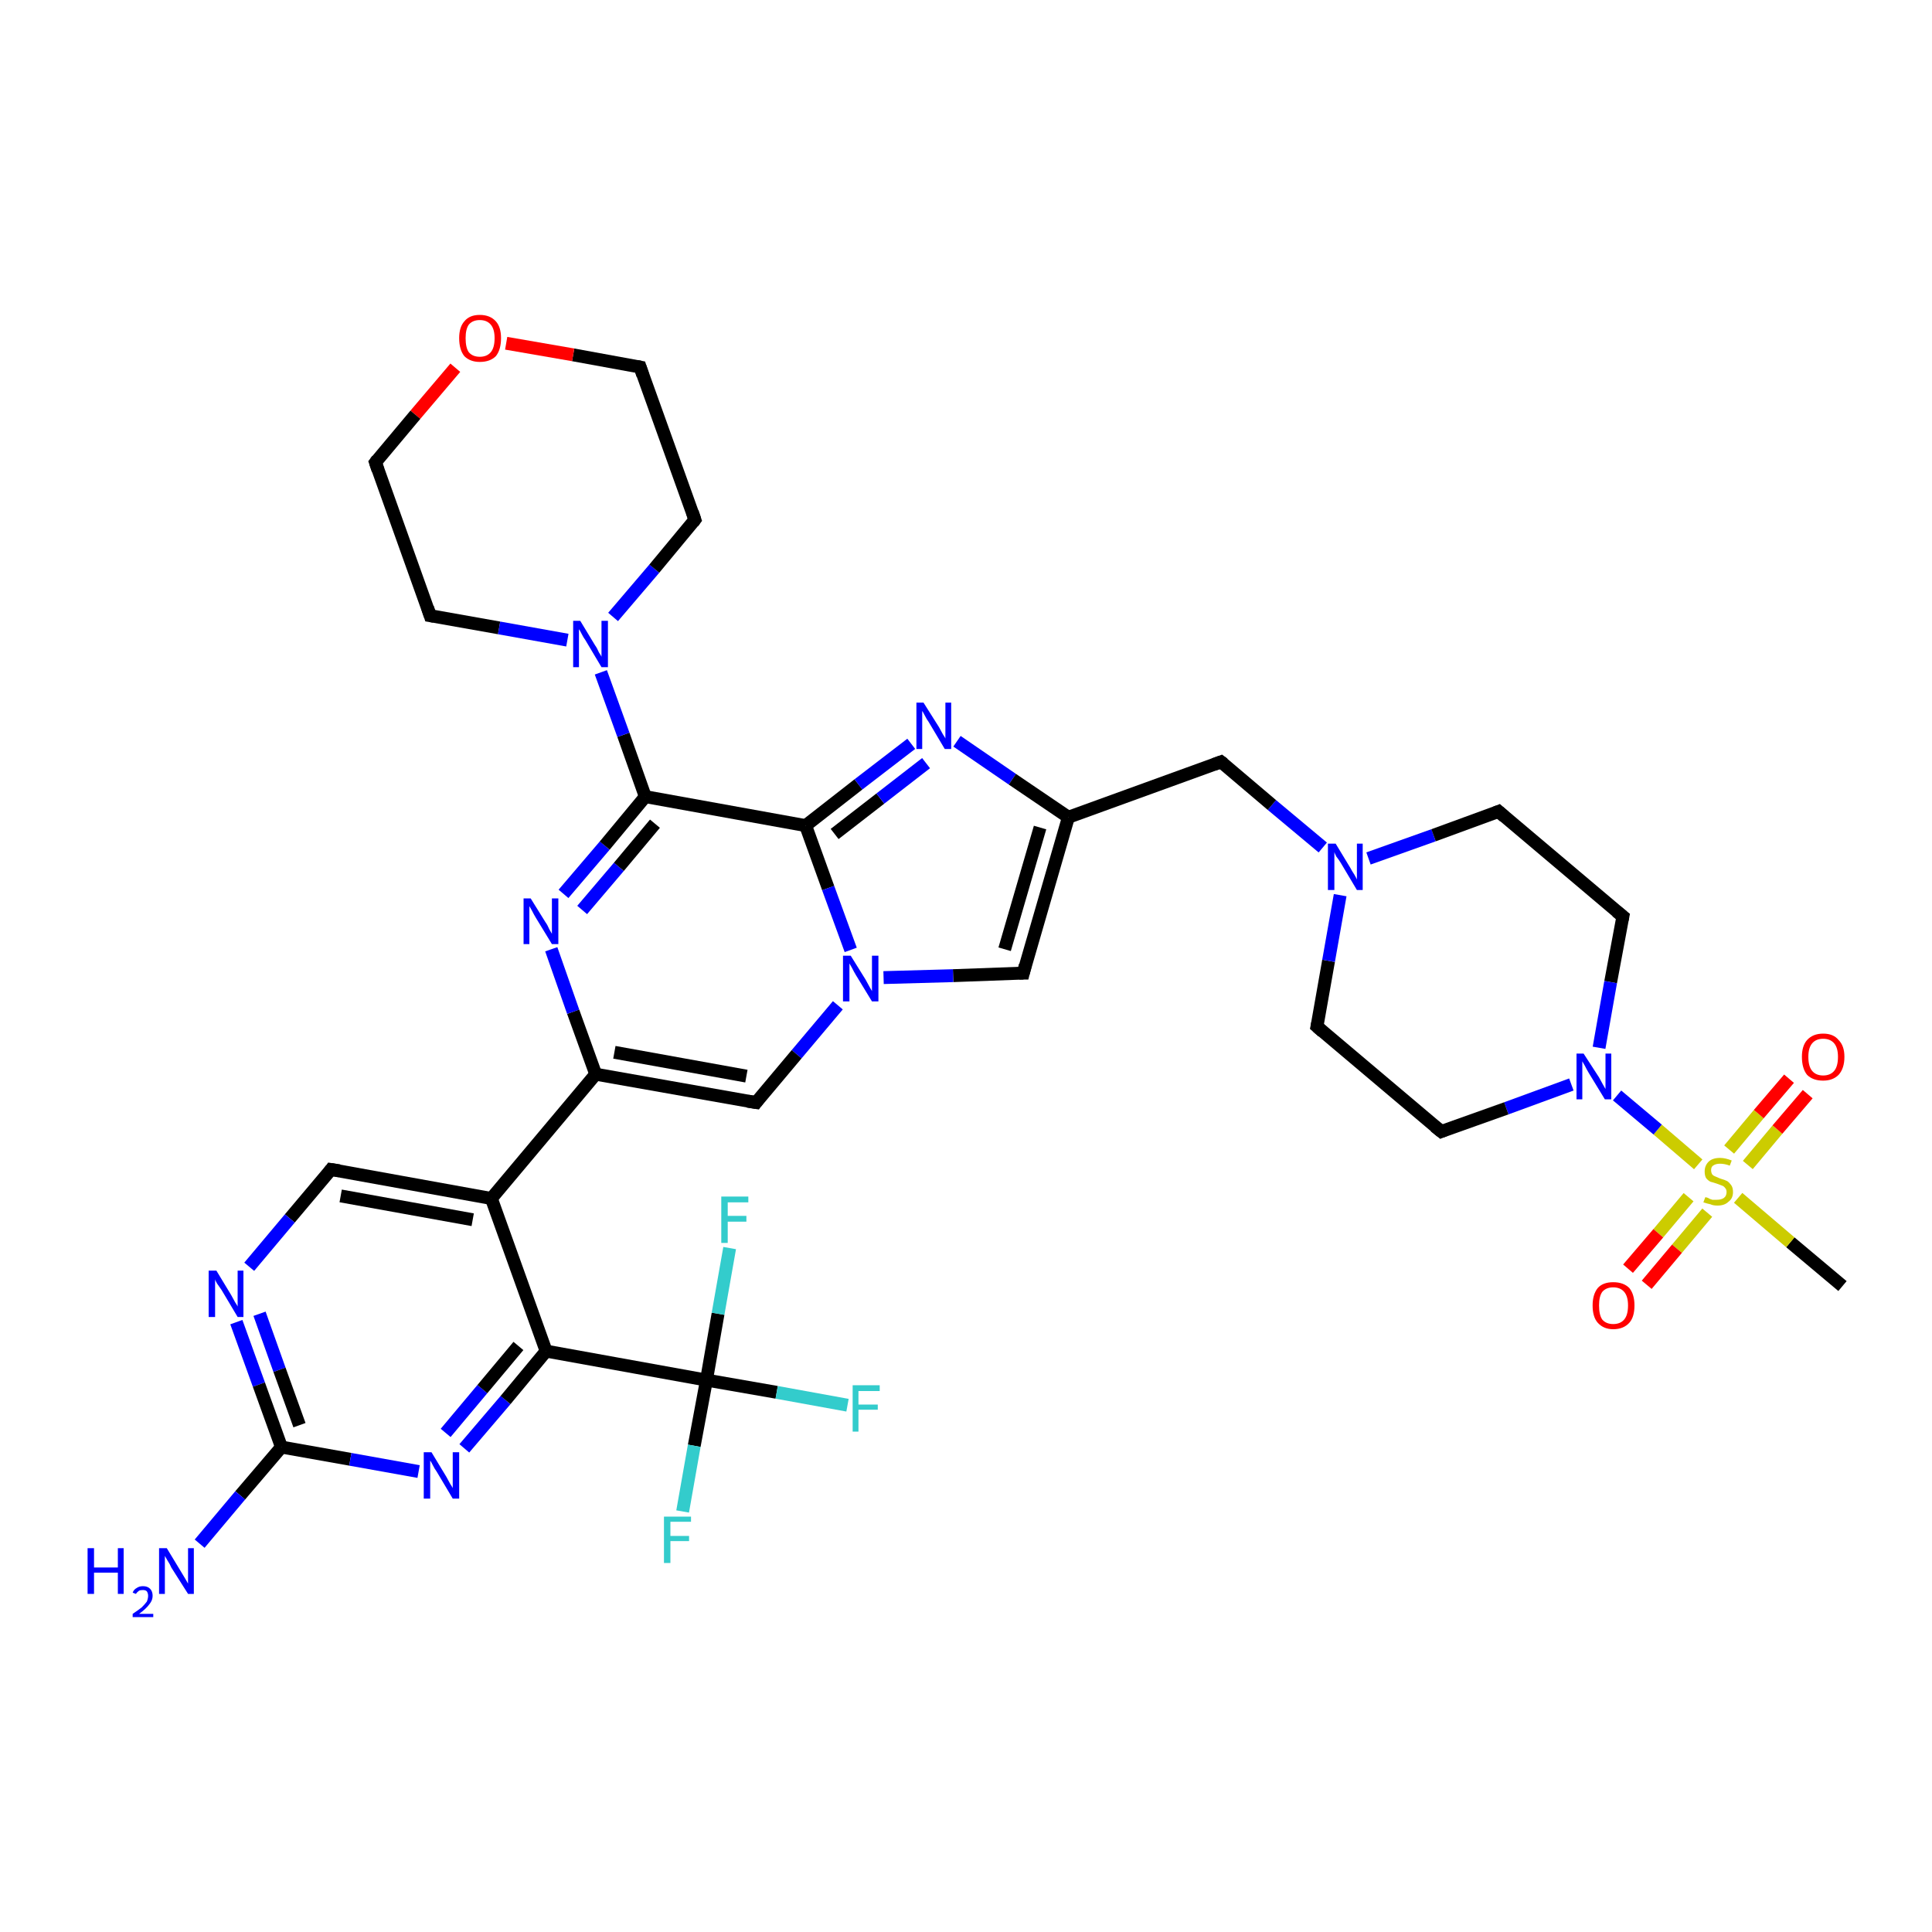 <?xml version='1.0' encoding='iso-8859-1'?>
<svg version='1.1' baseProfile='full'
              xmlns='http://www.w3.org/2000/svg'
                      xmlns:rdkit='http://www.rdkit.org/xml'
                      xmlns:xlink='http://www.w3.org/1999/xlink'
                  xml:space='preserve'
width='300px' height='300px' viewBox='0 0 300 300'>
<!-- END OF HEADER -->
<rect style='opacity:1.0;fill:#FFFFFF;stroke:none' width='300.0' height='300.0' x='0.0' y='0.0'> </rect>
<path class='bond-0 atom-0 atom-1' d='M 286.1,199.7 L 278.0,192.9' style='fill:none;fill-rule:evenodd;stroke:#000000;stroke-width:2.0px;stroke-linecap:butt;stroke-linejoin:miter;stroke-opacity:1' />
<path class='bond-0 atom-0 atom-1' d='M 278.0,192.9 L 269.9,186.0' style='fill:none;fill-rule:evenodd;stroke:#CCCC00;stroke-width:2.0px;stroke-linecap:butt;stroke-linejoin:miter;stroke-opacity:1' />
<path class='bond-1 atom-1 atom-2' d='M 271.4,180.9 L 276.0,175.4' style='fill:none;fill-rule:evenodd;stroke:#CCCC00;stroke-width:2.0px;stroke-linecap:butt;stroke-linejoin:miter;stroke-opacity:1' />
<path class='bond-1 atom-1 atom-2' d='M 276.0,175.4 L 280.7,169.9' style='fill:none;fill-rule:evenodd;stroke:#FF0000;stroke-width:2.0px;stroke-linecap:butt;stroke-linejoin:miter;stroke-opacity:1' />
<path class='bond-1 atom-1 atom-2' d='M 268.5,178.5 L 273.1,173.0' style='fill:none;fill-rule:evenodd;stroke:#CCCC00;stroke-width:2.0px;stroke-linecap:butt;stroke-linejoin:miter;stroke-opacity:1' />
<path class='bond-1 atom-1 atom-2' d='M 273.1,173.0 L 277.8,167.5' style='fill:none;fill-rule:evenodd;stroke:#FF0000;stroke-width:2.0px;stroke-linecap:butt;stroke-linejoin:miter;stroke-opacity:1' />
<path class='bond-2 atom-1 atom-3' d='M 262.2,185.9 L 257.5,191.5' style='fill:none;fill-rule:evenodd;stroke:#CCCC00;stroke-width:2.0px;stroke-linecap:butt;stroke-linejoin:miter;stroke-opacity:1' />
<path class='bond-2 atom-1 atom-3' d='M 257.5,191.5 L 252.8,197.0' style='fill:none;fill-rule:evenodd;stroke:#FF0000;stroke-width:2.0px;stroke-linecap:butt;stroke-linejoin:miter;stroke-opacity:1' />
<path class='bond-2 atom-1 atom-3' d='M 265.1,188.3 L 260.4,193.9' style='fill:none;fill-rule:evenodd;stroke:#CCCC00;stroke-width:2.0px;stroke-linecap:butt;stroke-linejoin:miter;stroke-opacity:1' />
<path class='bond-2 atom-1 atom-3' d='M 260.4,193.9 L 255.7,199.5' style='fill:none;fill-rule:evenodd;stroke:#FF0000;stroke-width:2.0px;stroke-linecap:butt;stroke-linejoin:miter;stroke-opacity:1' />
<path class='bond-3 atom-1 atom-4' d='M 263.7,180.8 L 257.4,175.4' style='fill:none;fill-rule:evenodd;stroke:#CCCC00;stroke-width:2.0px;stroke-linecap:butt;stroke-linejoin:miter;stroke-opacity:1' />
<path class='bond-3 atom-1 atom-4' d='M 257.4,175.4 L 251.1,170.1' style='fill:none;fill-rule:evenodd;stroke:#0000FF;stroke-width:2.0px;stroke-linecap:butt;stroke-linejoin:miter;stroke-opacity:1' />
<path class='bond-4 atom-4 atom-5' d='M 244.0,168.4 L 233.9,172.1' style='fill:none;fill-rule:evenodd;stroke:#0000FF;stroke-width:2.0px;stroke-linecap:butt;stroke-linejoin:miter;stroke-opacity:1' />
<path class='bond-4 atom-4 atom-5' d='M 233.9,172.1 L 223.8,175.7' style='fill:none;fill-rule:evenodd;stroke:#000000;stroke-width:2.0px;stroke-linecap:butt;stroke-linejoin:miter;stroke-opacity:1' />
<path class='bond-5 atom-5 atom-6' d='M 223.8,175.7 L 204.5,159.4' style='fill:none;fill-rule:evenodd;stroke:#000000;stroke-width:2.0px;stroke-linecap:butt;stroke-linejoin:miter;stroke-opacity:1' />
<path class='bond-6 atom-6 atom-7' d='M 204.5,159.4 L 206.3,149.2' style='fill:none;fill-rule:evenodd;stroke:#000000;stroke-width:2.0px;stroke-linecap:butt;stroke-linejoin:miter;stroke-opacity:1' />
<path class='bond-6 atom-6 atom-7' d='M 206.3,149.2 L 208.1,139.0' style='fill:none;fill-rule:evenodd;stroke:#0000FF;stroke-width:2.0px;stroke-linecap:butt;stroke-linejoin:miter;stroke-opacity:1' />
<path class='bond-7 atom-7 atom-8' d='M 205.4,131.6 L 197.5,125.0' style='fill:none;fill-rule:evenodd;stroke:#0000FF;stroke-width:2.0px;stroke-linecap:butt;stroke-linejoin:miter;stroke-opacity:1' />
<path class='bond-7 atom-7 atom-8' d='M 197.5,125.0 L 189.6,118.3' style='fill:none;fill-rule:evenodd;stroke:#000000;stroke-width:2.0px;stroke-linecap:butt;stroke-linejoin:miter;stroke-opacity:1' />
<path class='bond-8 atom-8 atom-9' d='M 189.6,118.3 L 165.9,126.9' style='fill:none;fill-rule:evenodd;stroke:#000000;stroke-width:2.0px;stroke-linecap:butt;stroke-linejoin:miter;stroke-opacity:1' />
<path class='bond-9 atom-9 atom-10' d='M 165.9,126.9 L 158.9,151.1' style='fill:none;fill-rule:evenodd;stroke:#000000;stroke-width:2.0px;stroke-linecap:butt;stroke-linejoin:miter;stroke-opacity:1' />
<path class='bond-9 atom-9 atom-10' d='M 161.5,128.5 L 156.0,147.4' style='fill:none;fill-rule:evenodd;stroke:#000000;stroke-width:2.0px;stroke-linecap:butt;stroke-linejoin:miter;stroke-opacity:1' />
<path class='bond-10 atom-10 atom-11' d='M 158.9,151.1 L 148.0,151.5' style='fill:none;fill-rule:evenodd;stroke:#000000;stroke-width:2.0px;stroke-linecap:butt;stroke-linejoin:miter;stroke-opacity:1' />
<path class='bond-10 atom-10 atom-11' d='M 148.0,151.5 L 137.2,151.8' style='fill:none;fill-rule:evenodd;stroke:#0000FF;stroke-width:2.0px;stroke-linecap:butt;stroke-linejoin:miter;stroke-opacity:1' />
<path class='bond-11 atom-11 atom-12' d='M 130.1,156.1 L 123.7,163.7' style='fill:none;fill-rule:evenodd;stroke:#0000FF;stroke-width:2.0px;stroke-linecap:butt;stroke-linejoin:miter;stroke-opacity:1' />
<path class='bond-11 atom-11 atom-12' d='M 123.7,163.7 L 117.4,171.2' style='fill:none;fill-rule:evenodd;stroke:#000000;stroke-width:2.0px;stroke-linecap:butt;stroke-linejoin:miter;stroke-opacity:1' />
<path class='bond-12 atom-12 atom-13' d='M 117.4,171.2 L 92.5,166.8' style='fill:none;fill-rule:evenodd;stroke:#000000;stroke-width:2.0px;stroke-linecap:butt;stroke-linejoin:miter;stroke-opacity:1' />
<path class='bond-12 atom-12 atom-13' d='M 115.9,167.1 L 95.4,163.4' style='fill:none;fill-rule:evenodd;stroke:#000000;stroke-width:2.0px;stroke-linecap:butt;stroke-linejoin:miter;stroke-opacity:1' />
<path class='bond-13 atom-13 atom-14' d='M 92.5,166.8 L 89.0,157.1' style='fill:none;fill-rule:evenodd;stroke:#000000;stroke-width:2.0px;stroke-linecap:butt;stroke-linejoin:miter;stroke-opacity:1' />
<path class='bond-13 atom-13 atom-14' d='M 89.0,157.1 L 85.6,147.4' style='fill:none;fill-rule:evenodd;stroke:#0000FF;stroke-width:2.0px;stroke-linecap:butt;stroke-linejoin:miter;stroke-opacity:1' />
<path class='bond-14 atom-14 atom-15' d='M 87.5,138.8 L 93.9,131.3' style='fill:none;fill-rule:evenodd;stroke:#0000FF;stroke-width:2.0px;stroke-linecap:butt;stroke-linejoin:miter;stroke-opacity:1' />
<path class='bond-14 atom-14 atom-15' d='M 93.9,131.3 L 100.2,123.7' style='fill:none;fill-rule:evenodd;stroke:#000000;stroke-width:2.0px;stroke-linecap:butt;stroke-linejoin:miter;stroke-opacity:1' />
<path class='bond-14 atom-14 atom-15' d='M 90.4,141.3 L 96.1,134.6' style='fill:none;fill-rule:evenodd;stroke:#0000FF;stroke-width:2.0px;stroke-linecap:butt;stroke-linejoin:miter;stroke-opacity:1' />
<path class='bond-14 atom-14 atom-15' d='M 96.1,134.6 L 101.7,127.9' style='fill:none;fill-rule:evenodd;stroke:#000000;stroke-width:2.0px;stroke-linecap:butt;stroke-linejoin:miter;stroke-opacity:1' />
<path class='bond-15 atom-15 atom-16' d='M 100.2,123.7 L 96.8,114.1' style='fill:none;fill-rule:evenodd;stroke:#000000;stroke-width:2.0px;stroke-linecap:butt;stroke-linejoin:miter;stroke-opacity:1' />
<path class='bond-15 atom-15 atom-16' d='M 96.8,114.1 L 93.3,104.4' style='fill:none;fill-rule:evenodd;stroke:#0000FF;stroke-width:2.0px;stroke-linecap:butt;stroke-linejoin:miter;stroke-opacity:1' />
<path class='bond-16 atom-16 atom-17' d='M 95.2,95.8 L 101.6,88.3' style='fill:none;fill-rule:evenodd;stroke:#0000FF;stroke-width:2.0px;stroke-linecap:butt;stroke-linejoin:miter;stroke-opacity:1' />
<path class='bond-16 atom-16 atom-17' d='M 101.6,88.3 L 107.9,80.7' style='fill:none;fill-rule:evenodd;stroke:#000000;stroke-width:2.0px;stroke-linecap:butt;stroke-linejoin:miter;stroke-opacity:1' />
<path class='bond-17 atom-17 atom-18' d='M 107.9,80.7 L 99.4,57.0' style='fill:none;fill-rule:evenodd;stroke:#000000;stroke-width:2.0px;stroke-linecap:butt;stroke-linejoin:miter;stroke-opacity:1' />
<path class='bond-18 atom-18 atom-19' d='M 99.4,57.0 L 89.0,55.1' style='fill:none;fill-rule:evenodd;stroke:#000000;stroke-width:2.0px;stroke-linecap:butt;stroke-linejoin:miter;stroke-opacity:1' />
<path class='bond-18 atom-18 atom-19' d='M 89.0,55.1 L 78.6,53.3' style='fill:none;fill-rule:evenodd;stroke:#FF0000;stroke-width:2.0px;stroke-linecap:butt;stroke-linejoin:miter;stroke-opacity:1' />
<path class='bond-19 atom-19 atom-20' d='M 70.7,57.1 L 64.5,64.4' style='fill:none;fill-rule:evenodd;stroke:#FF0000;stroke-width:2.0px;stroke-linecap:butt;stroke-linejoin:miter;stroke-opacity:1' />
<path class='bond-19 atom-19 atom-20' d='M 64.5,64.4 L 58.3,71.8' style='fill:none;fill-rule:evenodd;stroke:#000000;stroke-width:2.0px;stroke-linecap:butt;stroke-linejoin:miter;stroke-opacity:1' />
<path class='bond-20 atom-20 atom-21' d='M 58.3,71.8 L 66.8,95.6' style='fill:none;fill-rule:evenodd;stroke:#000000;stroke-width:2.0px;stroke-linecap:butt;stroke-linejoin:miter;stroke-opacity:1' />
<path class='bond-21 atom-15 atom-22' d='M 100.2,123.7 L 125.1,128.2' style='fill:none;fill-rule:evenodd;stroke:#000000;stroke-width:2.0px;stroke-linecap:butt;stroke-linejoin:miter;stroke-opacity:1' />
<path class='bond-22 atom-22 atom-23' d='M 125.1,128.2 L 133.3,121.8' style='fill:none;fill-rule:evenodd;stroke:#000000;stroke-width:2.0px;stroke-linecap:butt;stroke-linejoin:miter;stroke-opacity:1' />
<path class='bond-22 atom-22 atom-23' d='M 133.3,121.8 L 141.5,115.5' style='fill:none;fill-rule:evenodd;stroke:#0000FF;stroke-width:2.0px;stroke-linecap:butt;stroke-linejoin:miter;stroke-opacity:1' />
<path class='bond-22 atom-22 atom-23' d='M 129.6,129.5 L 136.7,124.0' style='fill:none;fill-rule:evenodd;stroke:#000000;stroke-width:2.0px;stroke-linecap:butt;stroke-linejoin:miter;stroke-opacity:1' />
<path class='bond-22 atom-22 atom-23' d='M 136.7,124.0 L 143.8,118.5' style='fill:none;fill-rule:evenodd;stroke:#0000FF;stroke-width:2.0px;stroke-linecap:butt;stroke-linejoin:miter;stroke-opacity:1' />
<path class='bond-23 atom-13 atom-24' d='M 92.5,166.8 L 76.3,186.1' style='fill:none;fill-rule:evenodd;stroke:#000000;stroke-width:2.0px;stroke-linecap:butt;stroke-linejoin:miter;stroke-opacity:1' />
<path class='bond-24 atom-24 atom-25' d='M 76.3,186.1 L 51.4,181.6' style='fill:none;fill-rule:evenodd;stroke:#000000;stroke-width:2.0px;stroke-linecap:butt;stroke-linejoin:miter;stroke-opacity:1' />
<path class='bond-24 atom-24 atom-25' d='M 73.4,189.4 L 52.9,185.7' style='fill:none;fill-rule:evenodd;stroke:#000000;stroke-width:2.0px;stroke-linecap:butt;stroke-linejoin:miter;stroke-opacity:1' />
<path class='bond-25 atom-25 atom-26' d='M 51.4,181.6 L 45.0,189.2' style='fill:none;fill-rule:evenodd;stroke:#000000;stroke-width:2.0px;stroke-linecap:butt;stroke-linejoin:miter;stroke-opacity:1' />
<path class='bond-25 atom-25 atom-26' d='M 45.0,189.2 L 38.7,196.7' style='fill:none;fill-rule:evenodd;stroke:#0000FF;stroke-width:2.0px;stroke-linecap:butt;stroke-linejoin:miter;stroke-opacity:1' />
<path class='bond-26 atom-26 atom-27' d='M 36.7,205.3 L 40.2,215.0' style='fill:none;fill-rule:evenodd;stroke:#0000FF;stroke-width:2.0px;stroke-linecap:butt;stroke-linejoin:miter;stroke-opacity:1' />
<path class='bond-26 atom-26 atom-27' d='M 40.2,215.0 L 43.7,224.7' style='fill:none;fill-rule:evenodd;stroke:#000000;stroke-width:2.0px;stroke-linecap:butt;stroke-linejoin:miter;stroke-opacity:1' />
<path class='bond-26 atom-26 atom-27' d='M 40.3,204.0 L 43.4,212.7' style='fill:none;fill-rule:evenodd;stroke:#0000FF;stroke-width:2.0px;stroke-linecap:butt;stroke-linejoin:miter;stroke-opacity:1' />
<path class='bond-26 atom-26 atom-27' d='M 43.4,212.7 L 46.5,221.3' style='fill:none;fill-rule:evenodd;stroke:#000000;stroke-width:2.0px;stroke-linecap:butt;stroke-linejoin:miter;stroke-opacity:1' />
<path class='bond-27 atom-27 atom-28' d='M 43.7,224.7 L 37.3,232.2' style='fill:none;fill-rule:evenodd;stroke:#000000;stroke-width:2.0px;stroke-linecap:butt;stroke-linejoin:miter;stroke-opacity:1' />
<path class='bond-27 atom-27 atom-28' d='M 37.3,232.2 L 31.0,239.7' style='fill:none;fill-rule:evenodd;stroke:#0000FF;stroke-width:2.0px;stroke-linecap:butt;stroke-linejoin:miter;stroke-opacity:1' />
<path class='bond-28 atom-27 atom-29' d='M 43.7,224.7 L 54.4,226.6' style='fill:none;fill-rule:evenodd;stroke:#000000;stroke-width:2.0px;stroke-linecap:butt;stroke-linejoin:miter;stroke-opacity:1' />
<path class='bond-28 atom-27 atom-29' d='M 54.4,226.6 L 65.0,228.5' style='fill:none;fill-rule:evenodd;stroke:#0000FF;stroke-width:2.0px;stroke-linecap:butt;stroke-linejoin:miter;stroke-opacity:1' />
<path class='bond-29 atom-29 atom-30' d='M 72.1,224.9 L 78.5,217.4' style='fill:none;fill-rule:evenodd;stroke:#0000FF;stroke-width:2.0px;stroke-linecap:butt;stroke-linejoin:miter;stroke-opacity:1' />
<path class='bond-29 atom-29 atom-30' d='M 78.5,217.4 L 84.8,209.8' style='fill:none;fill-rule:evenodd;stroke:#000000;stroke-width:2.0px;stroke-linecap:butt;stroke-linejoin:miter;stroke-opacity:1' />
<path class='bond-29 atom-29 atom-30' d='M 69.2,222.5 L 74.9,215.7' style='fill:none;fill-rule:evenodd;stroke:#0000FF;stroke-width:2.0px;stroke-linecap:butt;stroke-linejoin:miter;stroke-opacity:1' />
<path class='bond-29 atom-29 atom-30' d='M 74.9,215.7 L 80.5,209.0' style='fill:none;fill-rule:evenodd;stroke:#000000;stroke-width:2.0px;stroke-linecap:butt;stroke-linejoin:miter;stroke-opacity:1' />
<path class='bond-30 atom-30 atom-31' d='M 84.8,209.8 L 109.7,214.3' style='fill:none;fill-rule:evenodd;stroke:#000000;stroke-width:2.0px;stroke-linecap:butt;stroke-linejoin:miter;stroke-opacity:1' />
<path class='bond-31 atom-31 atom-32' d='M 109.7,214.3 L 120.6,216.2' style='fill:none;fill-rule:evenodd;stroke:#000000;stroke-width:2.0px;stroke-linecap:butt;stroke-linejoin:miter;stroke-opacity:1' />
<path class='bond-31 atom-31 atom-32' d='M 120.6,216.2 L 131.6,218.2' style='fill:none;fill-rule:evenodd;stroke:#33CCCC;stroke-width:2.0px;stroke-linecap:butt;stroke-linejoin:miter;stroke-opacity:1' />
<path class='bond-32 atom-31 atom-33' d='M 109.7,214.3 L 107.8,224.5' style='fill:none;fill-rule:evenodd;stroke:#000000;stroke-width:2.0px;stroke-linecap:butt;stroke-linejoin:miter;stroke-opacity:1' />
<path class='bond-32 atom-31 atom-33' d='M 107.8,224.5 L 106.0,234.7' style='fill:none;fill-rule:evenodd;stroke:#33CCCC;stroke-width:2.0px;stroke-linecap:butt;stroke-linejoin:miter;stroke-opacity:1' />
<path class='bond-33 atom-31 atom-34' d='M 109.7,214.3 L 111.5,204.0' style='fill:none;fill-rule:evenodd;stroke:#000000;stroke-width:2.0px;stroke-linecap:butt;stroke-linejoin:miter;stroke-opacity:1' />
<path class='bond-33 atom-31 atom-34' d='M 111.5,204.0 L 113.3,193.8' style='fill:none;fill-rule:evenodd;stroke:#33CCCC;stroke-width:2.0px;stroke-linecap:butt;stroke-linejoin:miter;stroke-opacity:1' />
<path class='bond-34 atom-7 atom-35' d='M 212.5,133.3 L 222.6,129.7' style='fill:none;fill-rule:evenodd;stroke:#0000FF;stroke-width:2.0px;stroke-linecap:butt;stroke-linejoin:miter;stroke-opacity:1' />
<path class='bond-34 atom-7 atom-35' d='M 222.6,129.7 L 232.7,126.0' style='fill:none;fill-rule:evenodd;stroke:#000000;stroke-width:2.0px;stroke-linecap:butt;stroke-linejoin:miter;stroke-opacity:1' />
<path class='bond-35 atom-35 atom-36' d='M 232.7,126.0 L 252.0,142.3' style='fill:none;fill-rule:evenodd;stroke:#000000;stroke-width:2.0px;stroke-linecap:butt;stroke-linejoin:miter;stroke-opacity:1' />
<path class='bond-36 atom-36 atom-4' d='M 252.0,142.3 L 250.1,152.5' style='fill:none;fill-rule:evenodd;stroke:#000000;stroke-width:2.0px;stroke-linecap:butt;stroke-linejoin:miter;stroke-opacity:1' />
<path class='bond-36 atom-36 atom-4' d='M 250.1,152.5 L 248.3,162.7' style='fill:none;fill-rule:evenodd;stroke:#0000FF;stroke-width:2.0px;stroke-linecap:butt;stroke-linejoin:miter;stroke-opacity:1' />
<path class='bond-37 atom-23 atom-9' d='M 148.6,115.1 L 157.2,121.0' style='fill:none;fill-rule:evenodd;stroke:#0000FF;stroke-width:2.0px;stroke-linecap:butt;stroke-linejoin:miter;stroke-opacity:1' />
<path class='bond-37 atom-23 atom-9' d='M 157.2,121.0 L 165.9,126.9' style='fill:none;fill-rule:evenodd;stroke:#000000;stroke-width:2.0px;stroke-linecap:butt;stroke-linejoin:miter;stroke-opacity:1' />
<path class='bond-38 atom-30 atom-24' d='M 84.8,209.8 L 76.3,186.1' style='fill:none;fill-rule:evenodd;stroke:#000000;stroke-width:2.0px;stroke-linecap:butt;stroke-linejoin:miter;stroke-opacity:1' />
<path class='bond-39 atom-22 atom-11' d='M 125.1,128.2 L 128.6,137.9' style='fill:none;fill-rule:evenodd;stroke:#000000;stroke-width:2.0px;stroke-linecap:butt;stroke-linejoin:miter;stroke-opacity:1' />
<path class='bond-39 atom-22 atom-11' d='M 128.6,137.9 L 132.1,147.5' style='fill:none;fill-rule:evenodd;stroke:#0000FF;stroke-width:2.0px;stroke-linecap:butt;stroke-linejoin:miter;stroke-opacity:1' />
<path class='bond-40 atom-21 atom-16' d='M 66.8,95.6 L 77.5,97.5' style='fill:none;fill-rule:evenodd;stroke:#000000;stroke-width:2.0px;stroke-linecap:butt;stroke-linejoin:miter;stroke-opacity:1' />
<path class='bond-40 atom-21 atom-16' d='M 77.5,97.5 L 88.1,99.4' style='fill:none;fill-rule:evenodd;stroke:#0000FF;stroke-width:2.0px;stroke-linecap:butt;stroke-linejoin:miter;stroke-opacity:1' />
<path d='M 224.3,175.5 L 223.8,175.7 L 222.8,174.9' style='fill:none;stroke:#000000;stroke-width:2.0px;stroke-linecap:butt;stroke-linejoin:miter;stroke-opacity:1;' />
<path d='M 205.4,160.2 L 204.5,159.4 L 204.6,158.9' style='fill:none;stroke:#000000;stroke-width:2.0px;stroke-linecap:butt;stroke-linejoin:miter;stroke-opacity:1;' />
<path d='M 190.0,118.6 L 189.6,118.3 L 188.5,118.7' style='fill:none;stroke:#000000;stroke-width:2.0px;stroke-linecap:butt;stroke-linejoin:miter;stroke-opacity:1;' />
<path d='M 159.2,149.9 L 158.9,151.1 L 158.3,151.1' style='fill:none;stroke:#000000;stroke-width:2.0px;stroke-linecap:butt;stroke-linejoin:miter;stroke-opacity:1;' />
<path d='M 117.7,170.8 L 117.4,171.2 L 116.1,171.0' style='fill:none;stroke:#000000;stroke-width:2.0px;stroke-linecap:butt;stroke-linejoin:miter;stroke-opacity:1;' />
<path d='M 107.6,81.1 L 107.9,80.7 L 107.5,79.5' style='fill:none;stroke:#000000;stroke-width:2.0px;stroke-linecap:butt;stroke-linejoin:miter;stroke-opacity:1;' />
<path d='M 99.8,58.2 L 99.4,57.0 L 98.9,56.9' style='fill:none;stroke:#000000;stroke-width:2.0px;stroke-linecap:butt;stroke-linejoin:miter;stroke-opacity:1;' />
<path d='M 58.6,71.4 L 58.3,71.8 L 58.7,73.0' style='fill:none;stroke:#000000;stroke-width:2.0px;stroke-linecap:butt;stroke-linejoin:miter;stroke-opacity:1;' />
<path d='M 66.4,94.4 L 66.8,95.6 L 67.4,95.7' style='fill:none;stroke:#000000;stroke-width:2.0px;stroke-linecap:butt;stroke-linejoin:miter;stroke-opacity:1;' />
<path d='M 52.7,181.8 L 51.4,181.6 L 51.1,182.0' style='fill:none;stroke:#000000;stroke-width:2.0px;stroke-linecap:butt;stroke-linejoin:miter;stroke-opacity:1;' />
<path d='M 232.2,126.2 L 232.7,126.0 L 233.6,126.8' style='fill:none;stroke:#000000;stroke-width:2.0px;stroke-linecap:butt;stroke-linejoin:miter;stroke-opacity:1;' />
<path d='M 251.0,141.5 L 252.0,142.3 L 251.9,142.8' style='fill:none;stroke:#000000;stroke-width:2.0px;stroke-linecap:butt;stroke-linejoin:miter;stroke-opacity:1;' />
<path class='atom-1' d='M 264.8 185.9
Q 264.9 185.9, 265.2 186.0
Q 265.5 186.2, 265.9 186.3
Q 266.3 186.3, 266.6 186.3
Q 267.3 186.3, 267.7 186.0
Q 268.1 185.7, 268.1 185.1
Q 268.1 184.7, 267.9 184.5
Q 267.7 184.2, 267.4 184.1
Q 267.1 184.0, 266.6 183.8
Q 266.0 183.6, 265.6 183.5
Q 265.2 183.3, 264.9 182.9
Q 264.7 182.5, 264.7 181.9
Q 264.7 181.0, 265.3 180.4
Q 265.9 179.8, 267.1 179.8
Q 267.9 179.8, 268.9 180.2
L 268.6 181.0
Q 267.8 180.7, 267.1 180.7
Q 266.4 180.7, 266.0 181.0
Q 265.7 181.2, 265.7 181.7
Q 265.7 182.1, 265.9 182.4
Q 266.1 182.6, 266.4 182.7
Q 266.6 182.8, 267.1 183.0
Q 267.8 183.2, 268.2 183.4
Q 268.5 183.6, 268.8 184.0
Q 269.1 184.4, 269.1 185.1
Q 269.1 186.1, 268.4 186.6
Q 267.8 187.2, 266.7 187.2
Q 266.0 187.2, 265.6 187.0
Q 265.1 186.9, 264.5 186.7
L 264.8 185.9
' fill='#CCCC00'/>
<path class='atom-2' d='M 279.8 164.1
Q 279.8 162.4, 280.6 161.5
Q 281.5 160.5, 283.1 160.5
Q 284.7 160.5, 285.5 161.5
Q 286.4 162.4, 286.4 164.1
Q 286.4 165.9, 285.5 166.9
Q 284.6 167.8, 283.1 167.8
Q 281.5 167.8, 280.6 166.9
Q 279.8 165.9, 279.8 164.1
M 283.1 167.0
Q 284.2 167.0, 284.8 166.3
Q 285.4 165.6, 285.4 164.1
Q 285.4 162.7, 284.8 162.0
Q 284.2 161.3, 283.1 161.3
Q 282.0 161.3, 281.4 162.0
Q 280.8 162.7, 280.8 164.1
Q 280.8 165.6, 281.4 166.3
Q 282.0 167.0, 283.1 167.0
' fill='#FF0000'/>
<path class='atom-3' d='M 247.3 202.7
Q 247.3 201.0, 248.1 200.0
Q 248.9 199.1, 250.5 199.1
Q 252.1 199.1, 253.0 200.0
Q 253.8 201.0, 253.8 202.7
Q 253.8 204.5, 253.0 205.4
Q 252.1 206.4, 250.5 206.4
Q 249.0 206.4, 248.1 205.4
Q 247.3 204.5, 247.3 202.7
M 250.5 205.6
Q 251.6 205.6, 252.2 204.9
Q 252.8 204.2, 252.8 202.7
Q 252.8 201.3, 252.2 200.6
Q 251.6 199.9, 250.5 199.9
Q 249.4 199.9, 248.8 200.6
Q 248.3 201.3, 248.3 202.7
Q 248.3 204.2, 248.8 204.9
Q 249.4 205.6, 250.5 205.6
' fill='#FF0000'/>
<path class='atom-4' d='M 245.9 163.6
L 248.3 167.3
Q 248.5 167.7, 248.9 168.4
Q 249.3 169.1, 249.3 169.1
L 249.3 163.6
L 250.2 163.6
L 250.2 170.7
L 249.2 170.7
L 246.7 166.6
Q 246.4 166.1, 246.1 165.5
Q 245.8 165.0, 245.7 164.8
L 245.7 170.7
L 244.8 170.7
L 244.8 163.6
L 245.9 163.6
' fill='#0000FF'/>
<path class='atom-7' d='M 207.4 131.0
L 209.7 134.8
Q 209.9 135.2, 210.3 135.8
Q 210.7 136.5, 210.7 136.6
L 210.7 131.0
L 211.6 131.0
L 211.6 138.2
L 210.7 138.2
L 208.2 134.0
Q 207.9 133.5, 207.5 133.0
Q 207.2 132.4, 207.2 132.3
L 207.2 138.2
L 206.2 138.2
L 206.2 131.0
L 207.4 131.0
' fill='#0000FF'/>
<path class='atom-11' d='M 132.1 148.4
L 134.4 152.1
Q 134.6 152.5, 135.0 153.2
Q 135.4 153.9, 135.4 153.9
L 135.4 148.4
L 136.4 148.4
L 136.4 155.5
L 135.4 155.5
L 132.9 151.4
Q 132.6 150.9, 132.3 150.3
Q 132.0 149.8, 131.9 149.6
L 131.9 155.5
L 130.9 155.5
L 130.9 148.4
L 132.1 148.4
' fill='#0000FF'/>
<path class='atom-14' d='M 82.4 139.5
L 84.7 143.2
Q 85.0 143.6, 85.3 144.3
Q 85.7 145.0, 85.7 145.0
L 85.7 139.5
L 86.7 139.5
L 86.7 146.6
L 85.7 146.6
L 83.2 142.5
Q 82.9 142.0, 82.6 141.4
Q 82.3 140.9, 82.2 140.7
L 82.2 146.6
L 81.3 146.6
L 81.3 139.5
L 82.4 139.5
' fill='#0000FF'/>
<path class='atom-16' d='M 90.1 96.4
L 92.4 100.2
Q 92.7 100.6, 93.0 101.3
Q 93.4 101.9, 93.4 102.0
L 93.4 96.4
L 94.4 96.4
L 94.4 103.6
L 93.4 103.6
L 90.9 99.4
Q 90.6 99.0, 90.3 98.4
Q 90.0 97.8, 89.9 97.7
L 89.9 103.6
L 89.0 103.6
L 89.0 96.4
L 90.1 96.4
' fill='#0000FF'/>
<path class='atom-19' d='M 71.3 52.5
Q 71.3 50.8, 72.1 49.9
Q 72.9 48.9, 74.5 48.9
Q 76.1 48.9, 77.0 49.9
Q 77.8 50.8, 77.8 52.5
Q 77.8 54.3, 77.0 55.3
Q 76.1 56.2, 74.5 56.2
Q 73.0 56.2, 72.1 55.3
Q 71.3 54.3, 71.3 52.5
M 74.5 55.4
Q 75.6 55.4, 76.2 54.7
Q 76.8 54.0, 76.8 52.5
Q 76.8 51.1, 76.2 50.4
Q 75.6 49.7, 74.5 49.7
Q 73.4 49.7, 72.8 50.4
Q 72.3 51.1, 72.3 52.5
Q 72.3 54.0, 72.8 54.7
Q 73.4 55.4, 74.5 55.4
' fill='#FF0000'/>
<path class='atom-23' d='M 143.4 109.1
L 145.8 112.9
Q 146.0 113.3, 146.4 114.0
Q 146.8 114.6, 146.8 114.7
L 146.8 109.1
L 147.7 109.1
L 147.7 116.3
L 146.7 116.3
L 144.2 112.1
Q 143.9 111.7, 143.6 111.1
Q 143.3 110.5, 143.2 110.4
L 143.2 116.3
L 142.3 116.3
L 142.3 109.1
L 143.4 109.1
' fill='#0000FF'/>
<path class='atom-26' d='M 33.6 197.3
L 35.9 201.1
Q 36.1 201.5, 36.5 202.2
Q 36.9 202.8, 36.9 202.9
L 36.9 197.3
L 37.8 197.3
L 37.8 204.5
L 36.9 204.5
L 34.4 200.3
Q 34.1 199.9, 33.7 199.3
Q 33.4 198.8, 33.4 198.6
L 33.4 204.5
L 32.4 204.5
L 32.4 197.3
L 33.6 197.3
' fill='#0000FF'/>
<path class='atom-28' d='M 13.6 240.4
L 14.6 240.4
L 14.6 243.4
L 18.3 243.4
L 18.3 240.4
L 19.2 240.4
L 19.2 247.5
L 18.3 247.5
L 18.3 244.2
L 14.6 244.2
L 14.6 247.5
L 13.6 247.5
L 13.6 240.4
' fill='#0000FF'/>
<path class='atom-28' d='M 20.6 247.3
Q 20.8 246.8, 21.2 246.6
Q 21.6 246.3, 22.2 246.3
Q 22.9 246.3, 23.3 246.7
Q 23.7 247.1, 23.7 247.8
Q 23.7 248.5, 23.2 249.1
Q 22.7 249.8, 21.6 250.6
L 23.8 250.6
L 23.8 251.1
L 20.6 251.1
L 20.6 250.6
Q 21.5 250.0, 22.0 249.6
Q 22.5 249.1, 22.8 248.7
Q 23.0 248.2, 23.0 247.8
Q 23.0 247.4, 22.8 247.1
Q 22.6 246.9, 22.2 246.9
Q 21.8 246.9, 21.6 247.0
Q 21.3 247.2, 21.1 247.5
L 20.6 247.3
' fill='#0000FF'/>
<path class='atom-28' d='M 25.9 240.4
L 28.2 244.2
Q 28.4 244.5, 28.8 245.2
Q 29.2 245.9, 29.2 245.9
L 29.2 240.4
L 30.1 240.4
L 30.1 247.5
L 29.2 247.5
L 26.6 243.4
Q 26.4 242.9, 26.0 242.3
Q 25.7 241.8, 25.6 241.6
L 25.6 247.5
L 24.7 247.5
L 24.7 240.4
L 25.9 240.4
' fill='#0000FF'/>
<path class='atom-29' d='M 67.0 225.5
L 69.3 229.3
Q 69.5 229.7, 69.9 230.4
Q 70.3 231.0, 70.3 231.1
L 70.3 225.5
L 71.3 225.5
L 71.3 232.7
L 70.3 232.7
L 67.8 228.5
Q 67.5 228.1, 67.2 227.5
Q 66.9 226.9, 66.8 226.8
L 66.8 232.7
L 65.8 232.7
L 65.8 225.5
L 67.0 225.5
' fill='#0000FF'/>
<path class='atom-32' d='M 132.4 215.1
L 136.6 215.1
L 136.6 216.0
L 133.3 216.0
L 133.3 218.1
L 136.3 218.1
L 136.3 218.9
L 133.3 218.9
L 133.3 222.3
L 132.4 222.3
L 132.4 215.1
' fill='#33CCCC'/>
<path class='atom-33' d='M 103.1 235.5
L 107.3 235.5
L 107.3 236.3
L 104.1 236.3
L 104.1 238.5
L 107.0 238.5
L 107.0 239.3
L 104.1 239.3
L 104.1 242.7
L 103.1 242.7
L 103.1 235.5
' fill='#33CCCC'/>
<path class='atom-34' d='M 112.0 185.8
L 116.2 185.8
L 116.2 186.7
L 113.0 186.7
L 113.0 188.8
L 115.9 188.8
L 115.9 189.7
L 113.0 189.7
L 113.0 193.0
L 112.0 193.0
L 112.0 185.8
' fill='#33CCCC'/>
</svg>

